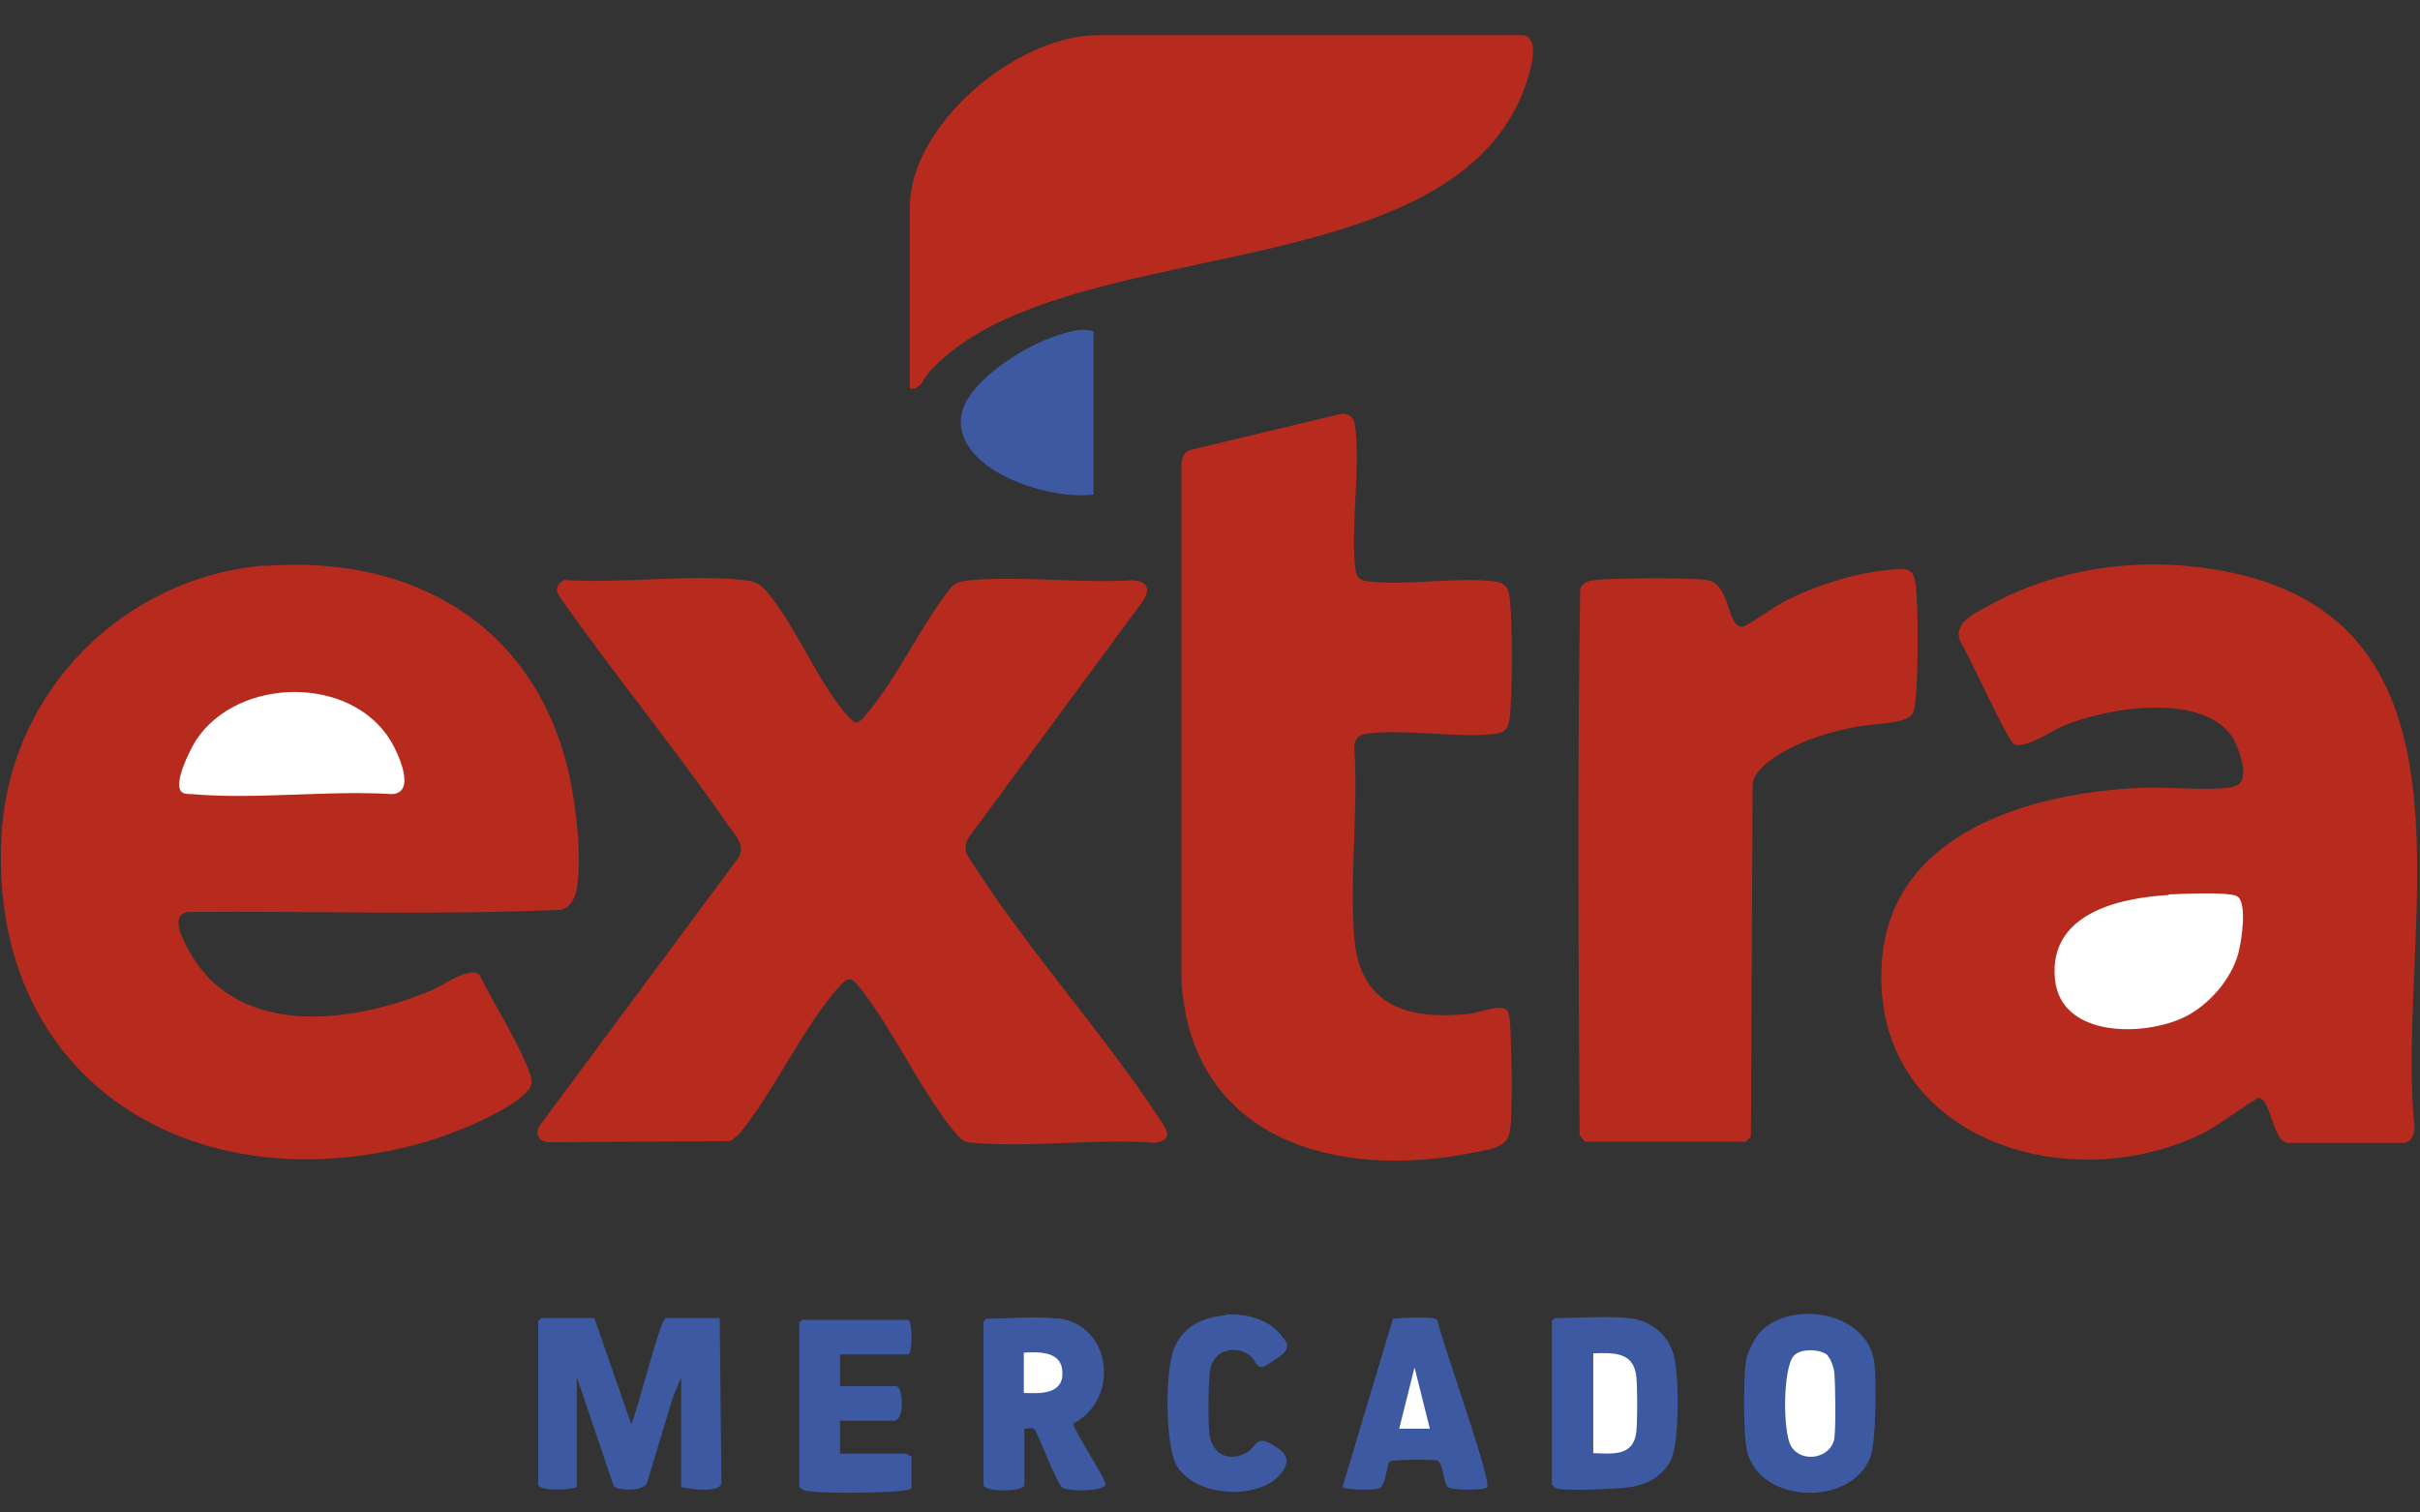 <svg xmlns="http://www.w3.org/2000/svg" width="64" height="40" viewBox="0 0 64 40" fill="none"><rect x="0" y="0" width="64" height="40" fill="#333333" stroke="none"/><path d="M6.99 14.969C10.935 14.654 14.19 16.559 15.06 20.519C15.24 21.344 15.39 22.679 15.255 23.504C15.21 23.759 15.09 23.984 14.85 24.059C11.58 24.209 8.265 24.089 4.98 24.119C4.44 24.194 4.89 24.959 5.055 25.244C6.375 27.479 9.39 27.044 11.415 26.189C11.73 26.054 12.405 25.559 12.675 25.769C13.065 26.564 13.635 27.434 13.965 28.259C14.07 28.544 14.145 28.664 13.89 28.919C13.26 29.519 11.625 30.134 10.77 30.329C4.845 31.769 -0.345 28.409 0.045 22.034C0.27 18.284 3.255 15.269 7.005 14.954L6.99 14.969Z" fill="#B72A1E"></path><path d="M59.235 20.715C59.475 20.46 59.175 19.665 58.98 19.41C58.11 18.315 55.665 18.72 54.525 19.215C54.225 19.35 53.55 19.815 53.265 19.68C53.085 19.59 52.08 17.325 51.855 16.995C51.615 16.455 52.245 16.215 52.62 16.005C54.555 14.94 56.88 14.685 59.04 15.15C65.955 16.635 63.33 24.75 63.855 29.82C63.855 30 63.765 30.225 63.555 30.225H60.495C60.09 30.165 60.06 29.04 59.73 29.04C59.655 29.04 58.59 29.805 58.35 29.925C54.72 31.785 49.41 30.105 49.77 25.395C50.04 21.99 53.73 20.97 56.595 20.835C57.33 20.805 58.215 20.91 58.92 20.835C59.01 20.835 59.205 20.76 59.25 20.715H59.235Z" fill="#B72A1E"></path><path d="M14.969 15.344C16.484 15.434 18.224 15.179 19.709 15.344C19.949 15.374 20.084 15.434 20.249 15.614C21.029 16.499 21.659 18.119 22.454 18.974C22.664 19.214 22.724 19.094 22.904 18.899C23.714 17.954 24.344 16.559 25.124 15.569C25.244 15.404 25.469 15.359 25.664 15.344C27.029 15.224 28.559 15.434 29.939 15.344C30.329 15.374 30.449 15.554 30.224 15.899L25.604 22.169C25.439 22.514 25.604 22.649 25.769 22.904C27.224 25.169 29.144 27.284 30.629 29.534C30.824 29.834 31.094 30.134 30.539 30.224C28.994 30.104 27.254 30.359 25.724 30.224C25.469 30.194 25.439 30.164 25.274 29.969C24.374 28.904 23.654 27.284 22.769 26.159C22.559 25.889 22.469 25.784 22.214 26.069C21.239 27.149 20.474 28.874 19.529 30.014L19.319 30.179L14.549 30.209C14.219 30.209 14.114 29.954 14.324 29.699L19.499 22.724C19.769 22.379 19.409 22.049 19.214 21.764C17.804 19.724 16.214 17.804 14.789 15.764C14.654 15.554 14.774 15.374 14.999 15.314L14.969 15.344Z" fill="#B72A1E"></path><path d="M39.854 26.685C39.854 26.685 39.914 26.88 39.929 26.97C39.974 27.57 40.019 29.385 39.929 29.925C39.854 30.375 39.344 30.405 38.969 30.48C35.369 31.215 31.514 30.165 31.244 25.95V12.3C31.244 12.135 31.304 11.985 31.439 11.91L35.444 10.95C35.654 10.92 35.804 11.025 35.834 11.235C35.984 12.345 35.729 13.8 35.834 14.97C35.864 15.225 35.909 15.345 36.179 15.375C37.214 15.495 38.489 15.255 39.524 15.375C39.809 15.405 39.899 15.555 39.929 15.825C40.004 16.605 40.004 18.18 39.929 18.96C39.899 19.23 39.824 19.38 39.524 19.41C38.489 19.53 37.124 19.26 36.119 19.41C35.894 19.44 35.804 19.59 35.819 19.815C35.924 21.435 35.684 23.235 35.819 24.84C35.984 26.67 37.334 26.985 38.909 26.805C39.134 26.775 39.689 26.55 39.854 26.715V26.685Z" fill="#B72A1E"></path><path d="M24.06 10.26V5.49C24.06 3.3 26.864 0.96 28.994 0.93H40.275C40.815 1.005 40.395 2.115 40.275 2.445C38.16 7.725 28.005 6.12 24.599 9.81C24.419 10.005 24.36 10.32 24.06 10.275V10.26Z" fill="#B72A1E"></path><path d="M49.95 15.074C50.325 15.044 50.595 14.954 50.655 15.419C50.745 16.079 50.73 17.864 50.655 18.539C50.625 18.839 50.595 18.959 50.295 19.049C49.935 19.154 49.38 19.154 48.975 19.244C48.525 19.334 47.955 19.499 47.535 19.694C47.145 19.874 46.425 20.264 46.35 20.714L46.305 30.059L46.17 30.194H41.91L41.775 30.014C41.745 25.199 41.715 20.369 41.79 15.569C41.865 15.419 41.985 15.359 42.15 15.344C42.63 15.284 44.73 15.269 45.165 15.344C45.78 15.464 45.66 16.619 46.095 16.574C46.17 16.574 47.01 15.989 47.205 15.899C47.985 15.494 49.065 15.149 49.95 15.074Z" fill="#B72A1E"></path><path d="M15.719 34.859L16.694 37.664C16.844 37.379 17.459 34.859 17.609 34.859H19.034L19.079 39.239C19.004 39.494 18.224 39.374 18.014 39.329V36.419L17.789 36.974L17.114 39.209C17.039 39.449 16.334 39.434 16.229 39.299L15.254 36.419V39.329C15.089 39.404 14.234 39.449 14.234 39.254V34.934L14.309 34.859H15.719Z" fill="#3D59A1"></path><path d="M28.92 8.76V13.08C27.81 13.23 25.38 12.51 25.41 11.115C25.425 10.185 27.03 9.195 27.81 8.925C28.155 8.805 28.56 8.655 28.92 8.76Z" fill="#3D59A1"></path><path d="M43.08 34.859C43.635 34.919 44.085 35.264 44.25 35.789C44.415 36.269 44.415 38.114 44.205 38.579C44.025 38.984 43.635 39.224 43.215 39.314C42.93 39.374 41.355 39.449 41.145 39.359C41.115 39.359 41.04 39.254 41.04 39.254V34.934L41.115 34.859C41.7 34.859 42.51 34.799 43.065 34.859H43.08Z" fill="#3D59A1"></path><path d="M27.976 34.86C29.431 35.055 29.611 37.02 28.381 37.65C28.441 37.905 29.251 39.12 29.236 39.255C29.191 39.465 28.231 39.435 28.096 39.345C27.946 39.24 27.421 37.83 27.346 37.785C27.286 37.755 27.166 37.785 27.091 37.785V39.27C27.091 39.465 26.011 39.465 26.011 39.27V34.95L26.086 34.875C26.641 34.875 27.451 34.8 27.976 34.875V34.86Z" fill="#3D59A1"></path><path d="M46.575 35.204C47.415 34.364 49.425 34.694 49.575 36.074C49.62 36.554 49.62 38.099 49.47 38.519C48.96 39.914 46.335 39.779 46.17 38.189C46.11 37.709 46.11 36.509 46.17 36.029C46.2 35.789 46.395 35.384 46.56 35.219L46.575 35.204Z" fill="#3D59A1"></path><path d="M22.216 35.789V36.659H23.701C23.881 36.659 23.941 37.574 23.641 37.574H22.216V38.444H23.971C23.971 38.444 24.046 38.519 24.106 38.504V39.374C24.001 39.404 23.911 39.419 23.806 39.434C23.251 39.479 21.901 39.509 21.376 39.434C21.301 39.434 21.136 39.359 21.136 39.299V34.979L21.211 34.904H24.016C24.136 34.904 24.136 35.819 24.016 35.819H22.201L22.216 35.789Z" fill="#3D59A1"></path><path d="M39.329 39.329C39.269 39.419 38.414 39.419 38.294 39.329C38.174 39.239 38.174 38.684 38.009 38.624C37.904 38.594 36.779 38.594 36.749 38.654C36.659 38.789 36.659 39.269 36.479 39.359C36.374 39.419 35.564 39.404 35.504 39.329L36.839 34.874C37.034 34.859 37.919 34.799 38.009 34.904C38.114 35.429 39.449 39.134 39.329 39.329Z" fill="#3D59A1"></path><path d="M32.415 34.77C32.97 34.725 33.6 34.905 33.93 35.37C34.065 35.55 34.095 35.625 33.93 35.805C33.87 35.865 33.465 36.135 33.405 36.15C33.21 36.18 33.21 35.985 33.09 35.88C32.715 35.55 32.115 35.685 32.01 36.195C31.95 36.51 31.95 37.56 31.98 37.905C32.04 38.445 32.49 38.685 32.97 38.415C33.21 38.28 33.21 37.98 33.57 38.16C33.795 38.28 34.11 38.475 34.005 38.745C33.66 39.69 31.635 39.69 31.11 38.745C30.81 38.19 30.81 36.225 31.05 35.655C31.29 35.085 31.785 34.845 32.4 34.785L32.415 34.77Z" fill="#3D59A1"></path><path d="M4.8 20.941C4.575 20.716 5.025 19.831 5.175 19.591C6.27 17.896 9.3 17.836 10.35 19.621C10.545 19.951 11.01 20.971 10.365 21.001C8.655 20.896 6.765 21.151 5.07 21.001C4.98 21.001 4.845 21.001 4.785 20.926L4.8 20.941Z" fill="white"></path><path d="M57.345 23.655C57.675 23.64 58.935 23.58 59.16 23.7C59.445 23.865 59.28 24.915 59.19 25.23C58.995 25.92 58.41 26.58 57.78 26.895C56.7 27.42 54.495 27.45 54.345 25.89C54.18 24.165 56.025 23.745 57.36 23.67L57.345 23.655Z" fill="white"></path><path d="M42.136 38.431V35.791C42.676 35.776 43.201 35.746 43.276 36.406C43.306 36.751 43.306 37.516 43.276 37.861C43.201 38.521 42.661 38.446 42.136 38.431Z" fill="white"></path><path d="M27.076 36.854V35.774C27.496 35.744 28.081 35.744 28.096 36.284C28.126 36.884 27.511 36.854 27.076 36.839V36.854Z" fill="white"></path><path d="M48.33 35.85C48.42 35.94 48.495 36.165 48.51 36.285C48.54 36.615 48.555 37.755 48.51 38.055C48.405 38.58 47.64 38.7 47.37 38.25C47.145 37.89 47.145 36.165 47.445 35.85C47.625 35.655 48.15 35.67 48.345 35.85H48.33Z" fill="white"></path><path d="M37.814 37.784H37.004L37.409 36.164L37.814 37.784Z" fill="white"></path></svg>